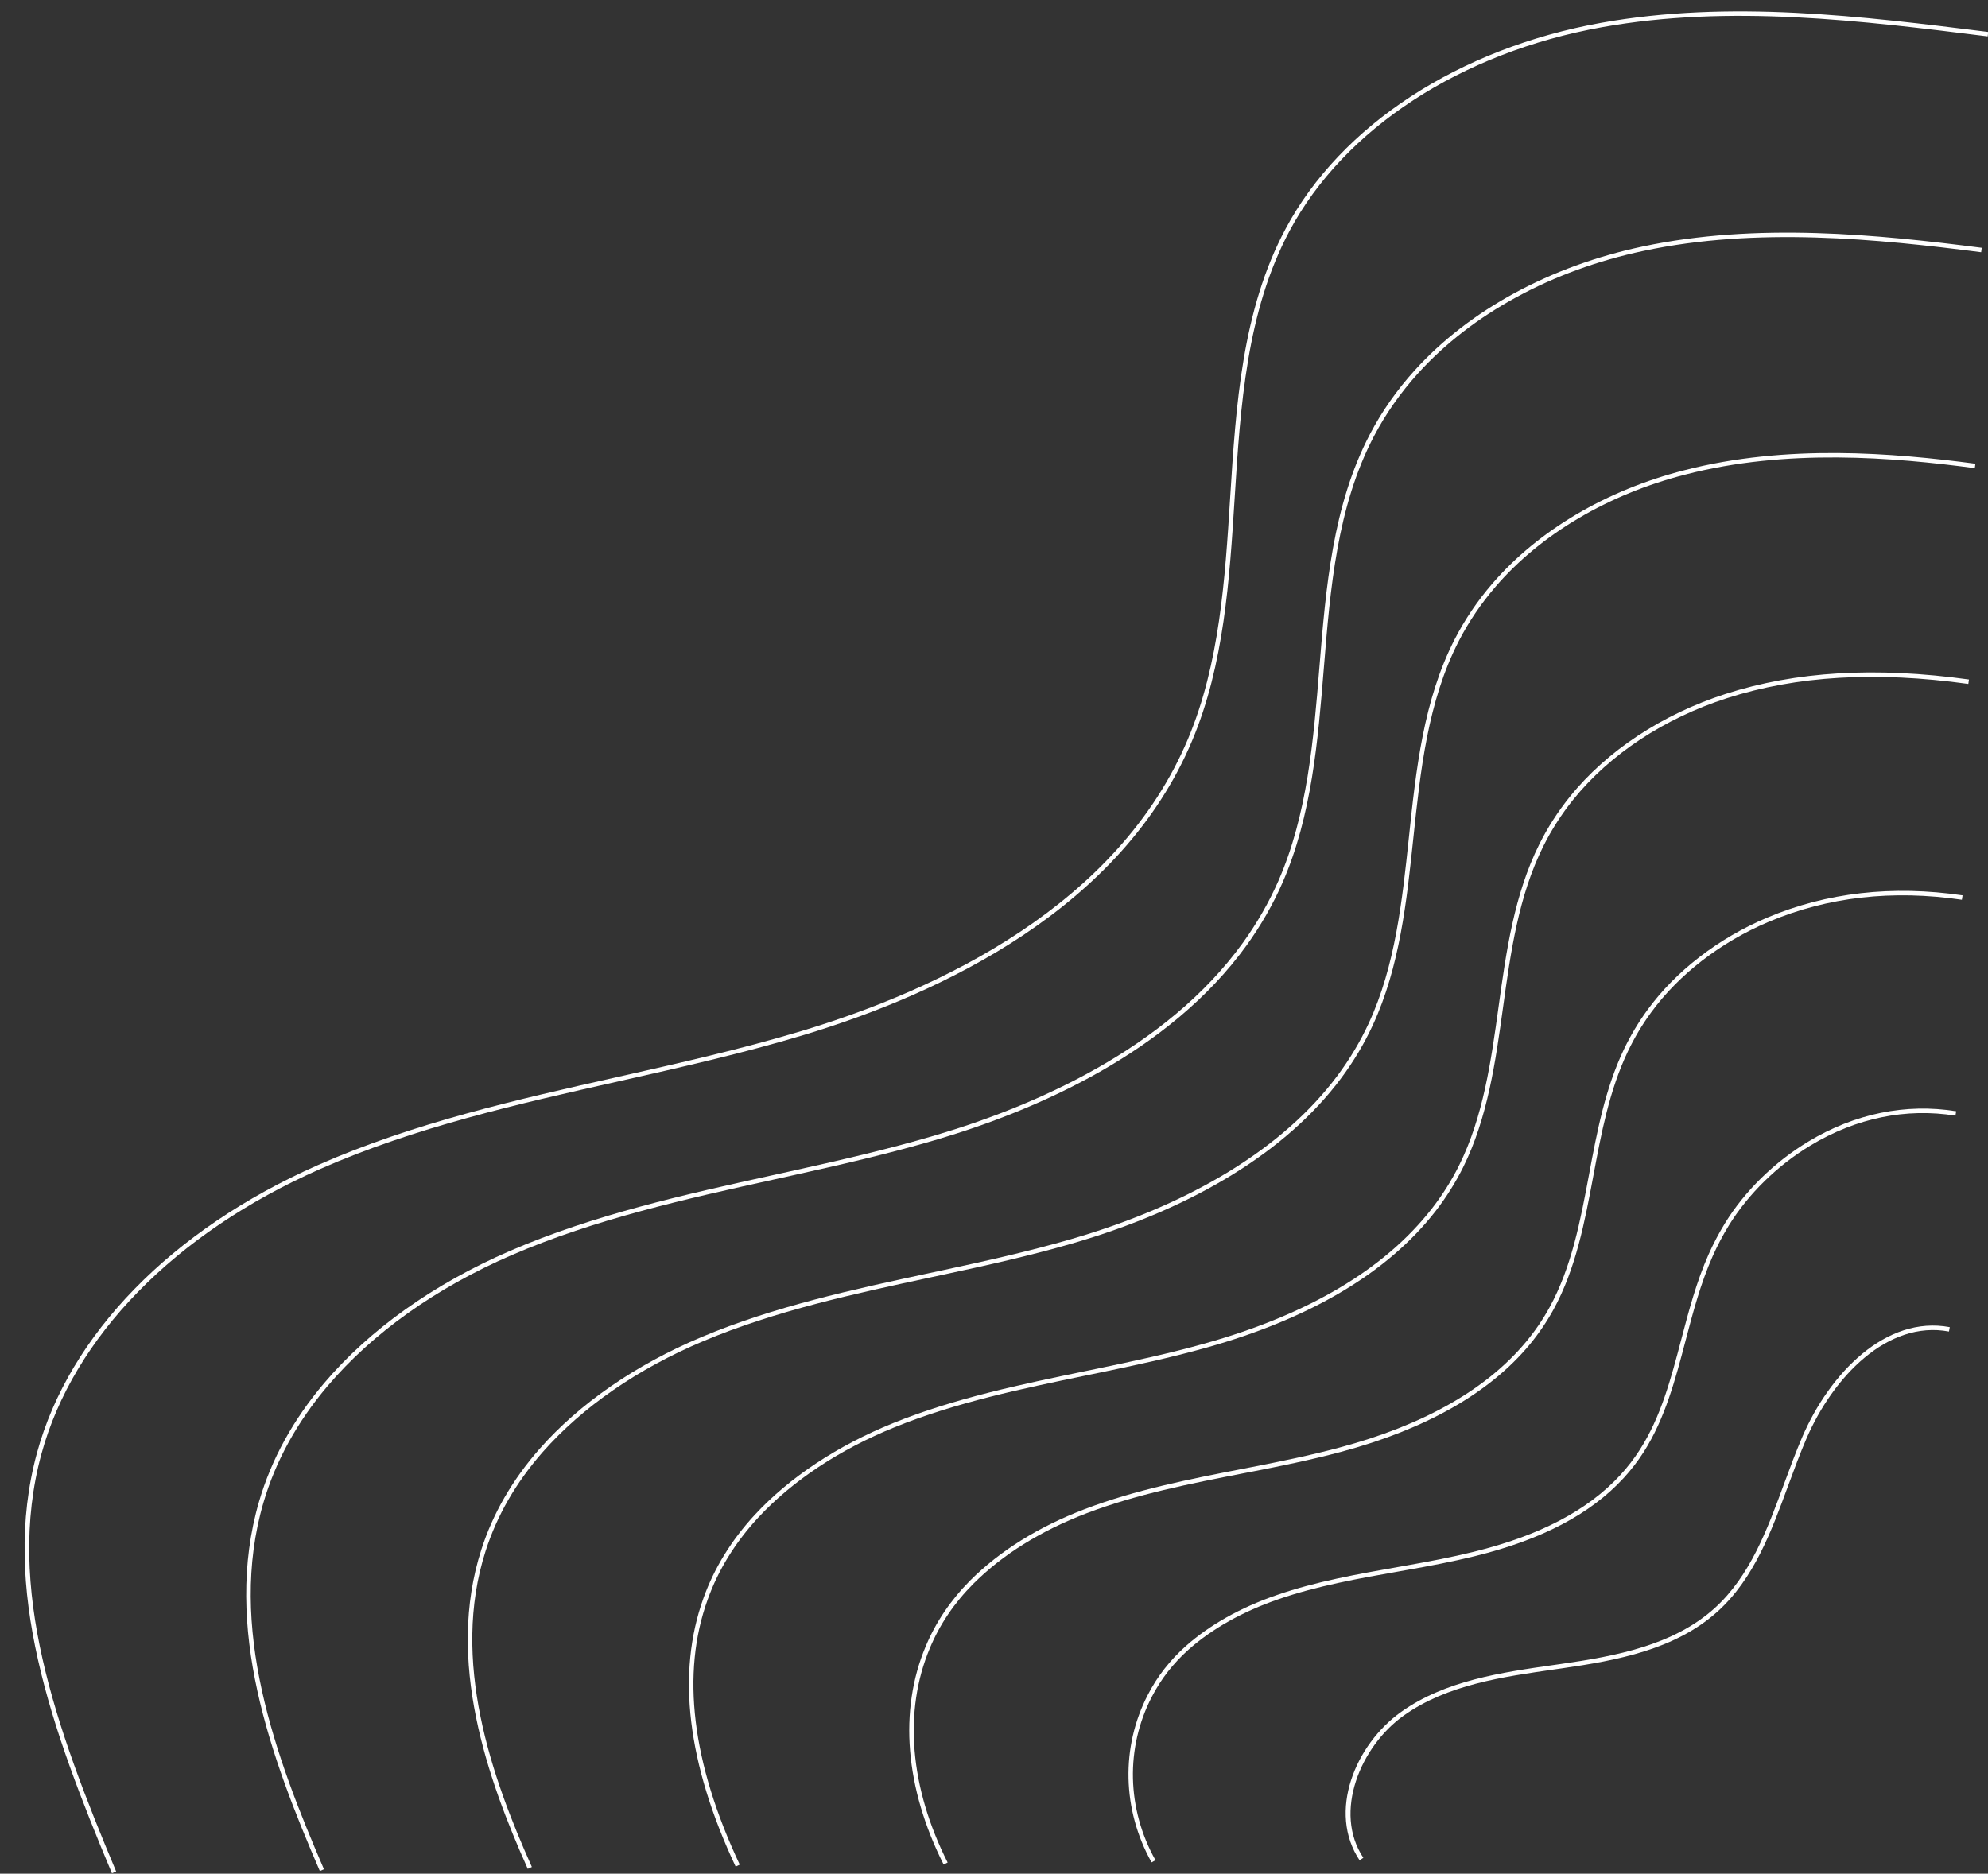 <?xml version="1.0" encoding="UTF-8" standalone="no"?><svg xmlns="http://www.w3.org/2000/svg" xmlns:xlink="http://www.w3.org/1999/xlink" fill="#000000" height="419.1" preserveAspectRatio="xMidYMid meet" version="1" viewBox="58.2 81.0 444.6 419.1" width="444.6" zoomAndPan="magnify"><rect x="58.2" y="81.0" width="444.6" height="419.1" fill="#333333" stroke="none"/><g id="change1_1"><path d="m83.23,500c-13.53-32.29-24.99-63.77-16.76-94.02,7.2-26.46,30.1-49.93,62.83-64.38,21.38-9.44,44.58-14.66,67.03-19.71,13.6-3.06,27.67-6.23,41.2-10.3,30.77-9.27,70.73-28.12,86.37-65.34,7.08-16.84,8.27-35.74,9.42-54.01,1.29-20.54,2.63-41.79,12.39-60.06,12.35-23.14,38.73-40.36,70.58-46.07,28.8-5.16,58.16-1.5,86.56,2.04l-.12.99c-28.32-3.53-57.61-7.18-86.26-2.05-31.54,5.65-57.66,22.68-69.87,45.55-9.65,18.09-10.98,39.22-12.27,59.66-1.16,18.35-2.35,37.33-9.5,54.33-15.79,37.58-56.03,56.58-87,65.91-13.56,4.08-27.64,7.25-41.26,10.32-22.4,5.04-45.55,10.25-66.84,19.65-32.45,14.33-55.15,37.56-62.27,63.73-8.14,29.94,3.26,61.25,16.72,93.37l-.92.39Z" fill="#ffffff"/></g><g id="change1_2"><path d="m129.73,499.51c-10.89-25.26-21.82-54.56-13.58-82.7,2.74-9.39,7.62-18.27,14.51-26.4,10.17-12,24.53-22.23,41.52-29.58,18.85-8.16,39.29-12.67,59.05-17.02l3.71-.82c10.57-2.34,21.8-4.89,32.64-8.11,21.78-6.45,51.37-19.15,68.6-43.03,3.14-4.36,5.8-9,7.91-13.79,6.51-14.85,7.87-31.58,9.18-47.76,1.45-17.83,2.94-36.26,11.34-52.25,2.65-5.05,6-9.83,9.97-14.21,12.22-13.5,30.32-23.34,50.98-27.7,25.49-5.43,52.51-2.7,75.84.29l-.13.99c-23.25-2.98-50.17-5.7-75.51-.3-20.45,4.32-38.36,14.05-50.44,27.4-3.91,4.32-7.21,9.03-9.82,14-8.3,15.81-9.79,34.14-11.23,51.86-1.32,16.26-2.69,33.07-9.26,48.08-2.13,4.86-4.83,9.56-8.01,13.98-17.4,24.11-47.2,36.91-69.13,43.41-10.88,3.22-22.13,5.78-32.71,8.12l-3.71.82c-19.72,4.35-40.1,8.85-58.87,16.97-16.85,7.29-31.08,17.42-41.15,29.3-6.79,8.02-11.61,16.78-14.31,26.03-8.15,27.82,2.71,56.92,13.53,82.02l-.92.4Z" fill="#ffffff"/></g><g id="change1_3"><path d="m176.23,499.02c-9.03-20.18-18.37-46.54-10.39-71.38,2.57-8.05,6.94-15.63,12.99-22.52,8.97-10.19,21.5-18.85,36.23-25.04,16.33-6.88,33.99-10.67,51.08-14.34l3.27-.7c9.11-1.96,18.79-4.11,28.24-6.85,26.99-7.81,47.61-20.45,59.63-36.55,2.77-3.71,5.13-7.67,7.03-11.76,5.96-12.88,7.49-27.47,8.98-41.57,1.59-15.08,3.23-30.68,10.26-44.36,2.26-4.39,5.08-8.57,8.4-12.41,10.27-11.91,25.51-20.91,42.91-25.35,22.84-5.92,46.8-3.89,65.12-1.47l-.13.99c-18.23-2.42-42.06-4.44-64.74,1.44-17.2,4.39-32.26,13.27-42.4,25.03-3.27,3.79-6.05,7.9-8.27,12.22-6.94,13.51-8.57,29.01-10.15,44-1.49,14.19-3.04,28.86-9.07,41.89-1.92,4.16-4.32,8.18-7.13,11.94-12.15,16.28-32.95,29.04-60.15,36.92-9.48,2.75-19.19,4.9-28.31,6.86l-3.27.7c-17.04,3.66-34.66,7.44-50.9,14.28-14.59,6.14-27,14.71-35.87,24.78-5.96,6.78-10.26,14.24-12.79,22.16-7.88,24.53,1.39,50.65,10.35,70.67l-.91.41Z" fill="#ffffff"/></g><g id="change1_4"><path d="m222.73,498.53c-10.84-23.06-13.26-43.27-7.2-60.08,2.4-6.72,6.27-12.99,11.48-18.63,7.76-8.37,18.46-15.46,30.94-20.51,13.8-5.59,28.7-8.67,43.1-11.65l2.82-.58c7.64-1.59,15.78-3.32,23.84-5.59,23.07-6.47,40.11-16.59,50.65-30.07,2.39-3.06,4.46-6.34,6.15-9.74,5.44-10.94,7.17-23.43,8.84-35.52,1.7-12.3,3.47-25.03,9.11-36.34,1.86-3.73,4.16-7.3,6.83-10.62,8.28-10.26,20.65-18.42,34.83-22.99,15.74-5.06,33.54-6.12,54.42-3.22l-.14.99c-20.72-2.87-38.38-1.83-53.97,3.18-14,4.5-26.2,12.55-34.36,22.66-2.63,3.26-4.88,6.77-6.71,10.44-5.57,11.17-7.32,23.81-9.01,36.03-1.68,12.16-3.43,24.74-8.94,35.82-1.72,3.46-3.82,6.79-6.25,9.91-10.67,13.66-27.88,23.89-51.17,30.42-8.09,2.27-16.25,4.01-23.91,5.6l-2.83.58c-14.36,2.97-29.21,6.04-42.93,11.6-12.34,4.99-22.92,12-30.58,20.26-5.12,5.54-8.91,11.69-11.27,18.29-5.97,16.54-3.55,36.5,7.17,59.31l-.91.43Z" fill="#ffffff"/></g><g id="change1_5"><path d="m269.23,498.04c-8.61-17.11-10.04-34.43-4.01-48.78,2.24-5.4,5.6-10.36,9.96-14.75,6.65-6.64,15.27-12.01,25.65-15.97,11.28-4.31,23.4-6.68,35.13-8.97l2.38-.46c5.91-1.16,12.77-2.54,19.44-4.33,18.78-5.02,32.8-12.96,41.67-23.6,2.01-2.41,3.78-5,5.27-7.71,4.99-9.07,6.95-19.57,8.85-29.73,1.76-9.44,3.59-19.19,7.81-28.04,1.47-3.07,3.24-6.04,5.26-8.81,6.34-8.69,15.84-16.02,26.75-20.63,13.31-5.63,28.02-7.3,43.72-4.99l-.15.99c-15.51-2.29-30.05-.64-43.19,4.92-10.74,4.54-20.09,11.75-26.33,20.3-1.99,2.73-3.72,5.64-5.16,8.66-4.17,8.73-5.98,18.42-7.73,27.8-1.91,10.23-3.89,20.82-8.95,30.02-1.52,2.76-3.33,5.41-5.37,7.87-9,10.8-23.2,18.85-42.18,23.93-6.69,1.79-13.58,3.18-19.5,4.34l-2.38.46c-11.69,2.28-23.77,4.64-34.97,8.92-10.24,3.91-18.75,9.21-25.3,15.75-4.28,4.29-7.56,9.15-9.75,14.43-5.91,14.08-4.5,31.1,3.98,47.94l-.89.45Z" fill="#ffffff"/></g><g id="change1_6"><path d="m315.74,497.56c-6.59-11.79-6.89-25.81-.82-37.5,2.09-4.07,4.94-7.72,8.45-10.85,5.39-4.78,12.24-8.63,20.35-11.43,8.76-3.04,18.12-4.69,27.18-6.29l1.91-.34c4.83-.86,10-1.82,15.04-3.07,14.72-3.63,25.41-9.24,32.7-17.13,1.62-1.76,3.1-3.67,4.39-5.69,4.73-7.39,6.93-15.79,9.27-24.68,1.66-6.33,3.38-12.87,6.09-18.98,1.08-2.42,2.31-4.78,3.68-7,4.44-7.21,11.06-13.7,18.65-18.27,10.37-6.25,21.8-8.59,33.05-6.77l-.16.99c-11.01-1.78-22.21.51-32.38,6.64-7.45,4.49-13.95,10.86-18.31,17.93-1.34,2.19-2.56,4.5-3.62,6.89-2.68,6.04-4.39,12.54-6.04,18.83-2.25,8.58-4.58,17.45-9.39,24.97-1.32,2.06-2.83,4.02-4.5,5.83-7.42,8.04-18.28,13.74-33.19,17.42-5.07,1.25-10.25,2.22-15.1,3.08l-1.91.34c-9.02,1.59-18.35,3.24-27.03,6.25-7.99,2.76-14.72,6.54-20.02,11.23-3.42,3.05-6.19,6.6-8.23,10.57-5.92,11.4-5.62,25.06.81,36.55l-.87.49Z" fill="#ffffff"/></g><g id="change1_7"><path d="m362.26,497.1c-7.2-10.8-.99-25.89,9.32-33.21,9.89-7.01,22.3-8.79,34.3-10.5l1.41-.2c12.36-1.77,25.19-4.2,34.37-12.48,7.94-7.18,11.79-17.64,15.51-27.75,1.3-3.53,2.64-7.17,4.13-10.63,6.1-14.12,18.66-27.17,32.95-24.48l-.18.98c-13.74-2.57-25.9,10.14-31.85,23.89-1.48,3.43-2.82,7.07-4.11,10.58-3.76,10.23-7.65,20.81-15.78,28.15-9.38,8.47-22.38,10.94-34.89,12.73l-1.41.2c-11.88,1.7-24.17,3.45-33.86,10.32-9.73,6.9-15.85,21.68-9.07,31.84l-.83.55Z" fill="#ffffff"/></g></svg>